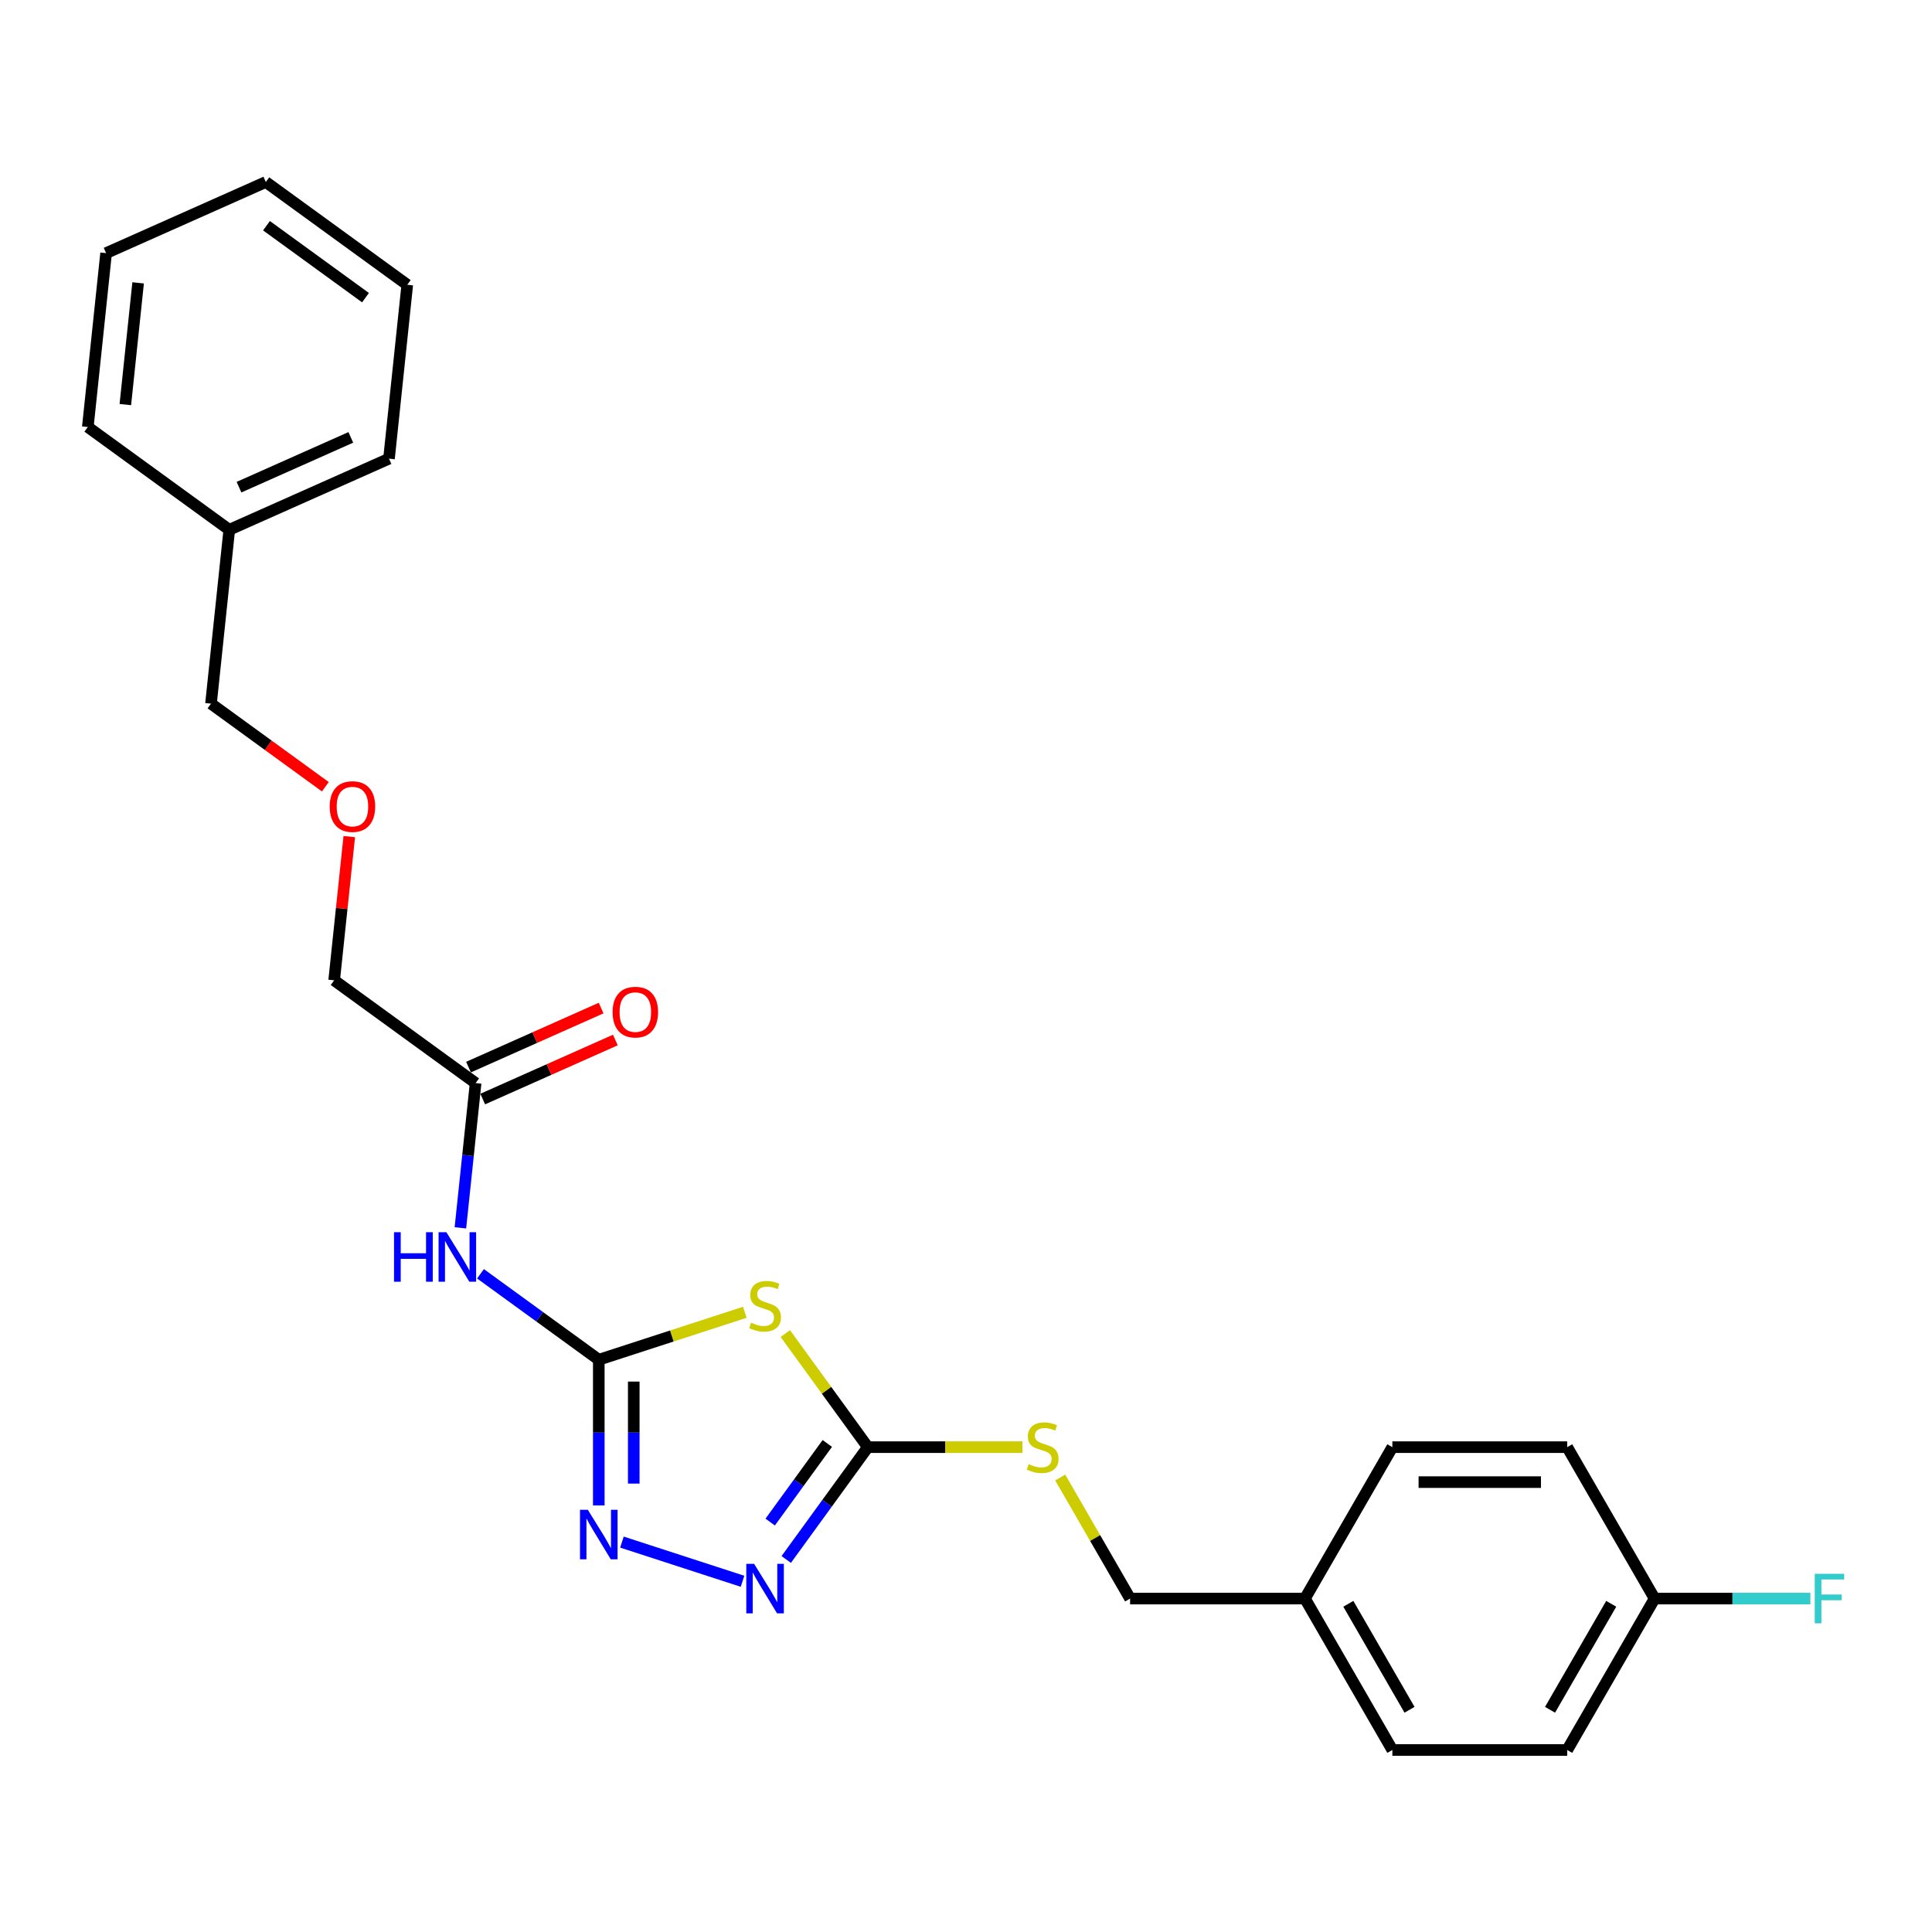 <?xml version='1.0' encoding='iso-8859-1'?>
<svg version='1.1' baseProfile='full'
              xmlns='http://www.w3.org/2000/svg'
                      xmlns:rdkit='http://www.rdkit.org/xml'
                      xmlns:xlink='http://www.w3.org/1999/xlink'
                  xml:space='preserve'
width='1000px' height='1000px' viewBox='0 0 1000 1000'>
<!-- END OF HEADER -->
<rect style='opacity:1.0;fill:#FFFFFF;stroke:none' width='1000' height='1000' x='0' y='0'> </rect>
<path class='bond-0' d='M 385.519,679.235 L 347.725,691.516' style='fill:none;fill-rule:evenodd;stroke:#CCCC00;stroke-width:6px;stroke-linecap:butt;stroke-linejoin:miter;stroke-opacity:1' />
<path class='bond-0' d='M 347.725,691.516 L 309.931,703.796' style='fill:none;fill-rule:evenodd;stroke:#000000;stroke-width:6px;stroke-linecap:butt;stroke-linejoin:miter;stroke-opacity:1' />
<path class='bond-1' d='M 406.478,690.254 L 427.835,719.649' style='fill:none;fill-rule:evenodd;stroke:#CCCC00;stroke-width:6px;stroke-linecap:butt;stroke-linejoin:miter;stroke-opacity:1' />
<path class='bond-1' d='M 427.835,719.649 L 449.192,749.044' style='fill:none;fill-rule:evenodd;stroke:#000000;stroke-width:6px;stroke-linecap:butt;stroke-linejoin:miter;stroke-opacity:1' />
<path class='bond-2' d='M 309.931,703.796 L 309.931,741.506' style='fill:none;fill-rule:evenodd;stroke:#000000;stroke-width:6px;stroke-linecap:butt;stroke-linejoin:miter;stroke-opacity:1' />
<path class='bond-2' d='M 309.931,741.506 L 309.931,779.216' style='fill:none;fill-rule:evenodd;stroke:#0000FF;stroke-width:6px;stroke-linecap:butt;stroke-linejoin:miter;stroke-opacity:1' />
<path class='bond-2' d='M 328.03,715.109 L 328.03,741.506' style='fill:none;fill-rule:evenodd;stroke:#000000;stroke-width:6px;stroke-linecap:butt;stroke-linejoin:miter;stroke-opacity:1' />
<path class='bond-2' d='M 328.03,741.506 L 328.03,767.903' style='fill:none;fill-rule:evenodd;stroke:#0000FF;stroke-width:6px;stroke-linecap:butt;stroke-linejoin:miter;stroke-opacity:1' />
<path class='bond-3' d='M 309.931,703.796 L 279.315,681.552' style='fill:none;fill-rule:evenodd;stroke:#000000;stroke-width:6px;stroke-linecap:butt;stroke-linejoin:miter;stroke-opacity:1' />
<path class='bond-3' d='M 279.315,681.552 L 248.699,659.308' style='fill:none;fill-rule:evenodd;stroke:#0000FF;stroke-width:6px;stroke-linecap:butt;stroke-linejoin:miter;stroke-opacity:1' />
<path class='bond-4' d='M 321.913,798.186 L 384.332,818.467' style='fill:none;fill-rule:evenodd;stroke:#0000FF;stroke-width:6px;stroke-linecap:butt;stroke-linejoin:miter;stroke-opacity:1' />
<path class='bond-5' d='M 406.953,807.181 L 428.072,778.113' style='fill:none;fill-rule:evenodd;stroke:#0000FF;stroke-width:6px;stroke-linecap:butt;stroke-linejoin:miter;stroke-opacity:1' />
<path class='bond-5' d='M 428.072,778.113 L 449.192,749.044' style='fill:none;fill-rule:evenodd;stroke:#000000;stroke-width:6px;stroke-linecap:butt;stroke-linejoin:miter;stroke-opacity:1' />
<path class='bond-5' d='M 398.646,787.822 L 413.429,767.474' style='fill:none;fill-rule:evenodd;stroke:#0000FF;stroke-width:6px;stroke-linecap:butt;stroke-linejoin:miter;stroke-opacity:1' />
<path class='bond-5' d='M 413.429,767.474 L 428.213,747.126' style='fill:none;fill-rule:evenodd;stroke:#000000;stroke-width:6px;stroke-linecap:butt;stroke-linejoin:miter;stroke-opacity:1' />
<path class='bond-6' d='M 449.192,749.044 L 489.2,749.044' style='fill:none;fill-rule:evenodd;stroke:#000000;stroke-width:6px;stroke-linecap:butt;stroke-linejoin:miter;stroke-opacity:1' />
<path class='bond-6' d='M 489.2,749.044 L 529.209,749.044' style='fill:none;fill-rule:evenodd;stroke:#CCCC00;stroke-width:6px;stroke-linecap:butt;stroke-linejoin:miter;stroke-opacity:1' />
<path class='bond-7' d='M 238.302,635.526 L 242.239,598.064' style='fill:none;fill-rule:evenodd;stroke:#0000FF;stroke-width:6px;stroke-linecap:butt;stroke-linejoin:miter;stroke-opacity:1' />
<path class='bond-7' d='M 242.239,598.064 L 246.177,560.601' style='fill:none;fill-rule:evenodd;stroke:#000000;stroke-width:6px;stroke-linecap:butt;stroke-linejoin:miter;stroke-opacity:1' />
<path class='bond-8' d='M 548.769,764.773 L 566.853,796.095' style='fill:none;fill-rule:evenodd;stroke:#CCCC00;stroke-width:6px;stroke-linecap:butt;stroke-linejoin:miter;stroke-opacity:1' />
<path class='bond-8' d='M 566.853,796.095 L 584.937,827.417' style='fill:none;fill-rule:evenodd;stroke:#000000;stroke-width:6px;stroke-linecap:butt;stroke-linejoin:miter;stroke-opacity:1' />
<path class='bond-9' d='M 172.963,507.409 L 176.872,470.218' style='fill:none;fill-rule:evenodd;stroke:#000000;stroke-width:6px;stroke-linecap:butt;stroke-linejoin:miter;stroke-opacity:1' />
<path class='bond-9' d='M 176.872,470.218 L 180.781,433.027' style='fill:none;fill-rule:evenodd;stroke:#FF0000;stroke-width:6px;stroke-linecap:butt;stroke-linejoin:miter;stroke-opacity:1' />
<path class='bond-10' d='M 172.963,507.409 L 246.177,560.601' style='fill:none;fill-rule:evenodd;stroke:#000000;stroke-width:6px;stroke-linecap:butt;stroke-linejoin:miter;stroke-opacity:1' />
<path class='bond-11' d='M 249.857,568.869 L 284.181,553.587' style='fill:none;fill-rule:evenodd;stroke:#000000;stroke-width:6px;stroke-linecap:butt;stroke-linejoin:miter;stroke-opacity:1' />
<path class='bond-11' d='M 284.181,553.587 L 318.504,538.305' style='fill:none;fill-rule:evenodd;stroke:#FF0000;stroke-width:6px;stroke-linecap:butt;stroke-linejoin:miter;stroke-opacity:1' />
<path class='bond-11' d='M 242.496,552.334 L 276.819,537.052' style='fill:none;fill-rule:evenodd;stroke:#000000;stroke-width:6px;stroke-linecap:butt;stroke-linejoin:miter;stroke-opacity:1' />
<path class='bond-11' d='M 276.819,537.052 L 311.142,521.771' style='fill:none;fill-rule:evenodd;stroke:#FF0000;stroke-width:6px;stroke-linecap:butt;stroke-linejoin:miter;stroke-opacity:1' />
<path class='bond-12' d='M 168.395,407.216 L 138.802,385.715' style='fill:none;fill-rule:evenodd;stroke:#FF0000;stroke-width:6px;stroke-linecap:butt;stroke-linejoin:miter;stroke-opacity:1' />
<path class='bond-12' d='M 138.802,385.715 L 109.209,364.214' style='fill:none;fill-rule:evenodd;stroke:#000000;stroke-width:6px;stroke-linecap:butt;stroke-linejoin:miter;stroke-opacity:1' />
<path class='bond-13' d='M 856.428,827.417 L 896.736,827.417' style='fill:none;fill-rule:evenodd;stroke:#000000;stroke-width:6px;stroke-linecap:butt;stroke-linejoin:miter;stroke-opacity:1' />
<path class='bond-13' d='M 896.736,827.417 L 937.043,827.417' style='fill:none;fill-rule:evenodd;stroke:#33CCCC;stroke-width:6px;stroke-linecap:butt;stroke-linejoin:miter;stroke-opacity:1' />
<path class='bond-14' d='M 856.428,827.417 L 811.18,905.79' style='fill:none;fill-rule:evenodd;stroke:#000000;stroke-width:6px;stroke-linecap:butt;stroke-linejoin:miter;stroke-opacity:1' />
<path class='bond-14' d='M 833.967,830.123 L 802.293,884.984' style='fill:none;fill-rule:evenodd;stroke:#000000;stroke-width:6px;stroke-linecap:butt;stroke-linejoin:miter;stroke-opacity:1' />
<path class='bond-15' d='M 856.428,827.417 L 811.18,749.044' style='fill:none;fill-rule:evenodd;stroke:#000000;stroke-width:6px;stroke-linecap:butt;stroke-linejoin:miter;stroke-opacity:1' />
<path class='bond-16' d='M 675.434,827.417 L 720.683,749.044' style='fill:none;fill-rule:evenodd;stroke:#000000;stroke-width:6px;stroke-linecap:butt;stroke-linejoin:miter;stroke-opacity:1' />
<path class='bond-17' d='M 675.434,827.417 L 584.937,827.417' style='fill:none;fill-rule:evenodd;stroke:#000000;stroke-width:6px;stroke-linecap:butt;stroke-linejoin:miter;stroke-opacity:1' />
<path class='bond-18' d='M 675.434,827.417 L 720.683,905.79' style='fill:none;fill-rule:evenodd;stroke:#000000;stroke-width:6px;stroke-linecap:butt;stroke-linejoin:miter;stroke-opacity:1' />
<path class='bond-18' d='M 697.896,830.123 L 729.57,884.984' style='fill:none;fill-rule:evenodd;stroke:#000000;stroke-width:6px;stroke-linecap:butt;stroke-linejoin:miter;stroke-opacity:1' />
<path class='bond-19' d='M 811.18,905.79 L 720.683,905.79' style='fill:none;fill-rule:evenodd;stroke:#000000;stroke-width:6px;stroke-linecap:butt;stroke-linejoin:miter;stroke-opacity:1' />
<path class='bond-20' d='M 811.18,749.044 L 720.683,749.044' style='fill:none;fill-rule:evenodd;stroke:#000000;stroke-width:6px;stroke-linecap:butt;stroke-linejoin:miter;stroke-opacity:1' />
<path class='bond-20' d='M 797.605,767.144 L 734.257,767.144' style='fill:none;fill-rule:evenodd;stroke:#000000;stroke-width:6px;stroke-linecap:butt;stroke-linejoin:miter;stroke-opacity:1' />
<path class='bond-21' d='M 109.209,364.214 L 118.668,274.213' style='fill:none;fill-rule:evenodd;stroke:#000000;stroke-width:6px;stroke-linecap:butt;stroke-linejoin:miter;stroke-opacity:1' />
<path class='bond-22' d='M 118.668,274.213 L 201.341,237.404' style='fill:none;fill-rule:evenodd;stroke:#000000;stroke-width:6px;stroke-linecap:butt;stroke-linejoin:miter;stroke-opacity:1' />
<path class='bond-22' d='M 123.708,252.157 L 181.579,226.391' style='fill:none;fill-rule:evenodd;stroke:#000000;stroke-width:6px;stroke-linecap:butt;stroke-linejoin:miter;stroke-opacity:1' />
<path class='bond-23' d='M 118.668,274.213 L 45.455,221.02' style='fill:none;fill-rule:evenodd;stroke:#000000;stroke-width:6px;stroke-linecap:butt;stroke-linejoin:miter;stroke-opacity:1' />
<path class='bond-24' d='M 201.341,237.404 L 210.801,147.403' style='fill:none;fill-rule:evenodd;stroke:#000000;stroke-width:6px;stroke-linecap:butt;stroke-linejoin:miter;stroke-opacity:1' />
<path class='bond-25' d='M 210.801,147.403 L 137.587,94.21' style='fill:none;fill-rule:evenodd;stroke:#000000;stroke-width:6px;stroke-linecap:butt;stroke-linejoin:miter;stroke-opacity:1' />
<path class='bond-25' d='M 189.18,154.067 L 137.931,116.832' style='fill:none;fill-rule:evenodd;stroke:#000000;stroke-width:6px;stroke-linecap:butt;stroke-linejoin:miter;stroke-opacity:1' />
<path class='bond-26' d='M 137.587,94.21 L 54.914,131.019' style='fill:none;fill-rule:evenodd;stroke:#000000;stroke-width:6px;stroke-linecap:butt;stroke-linejoin:miter;stroke-opacity:1' />
<path class='bond-27' d='M 54.914,131.019 L 45.455,221.02' style='fill:none;fill-rule:evenodd;stroke:#000000;stroke-width:6px;stroke-linecap:butt;stroke-linejoin:miter;stroke-opacity:1' />
<path class='bond-27' d='M 71.495,146.411 L 64.874,209.412' style='fill:none;fill-rule:evenodd;stroke:#000000;stroke-width:6px;stroke-linecap:butt;stroke-linejoin:miter;stroke-opacity:1' />
<path  class='atom-0' d='M 388.759 684.627
Q 389.048 684.735, 390.243 685.242
Q 391.438 685.749, 392.741 686.075
Q 394.08 686.364, 395.383 686.364
Q 397.809 686.364, 399.22 685.206
Q 400.632 684.011, 400.632 681.948
Q 400.632 680.536, 399.908 679.668
Q 399.22 678.799, 398.134 678.328
Q 397.048 677.858, 395.238 677.315
Q 392.958 676.627, 391.582 675.975
Q 390.243 675.324, 389.266 673.948
Q 388.324 672.573, 388.324 670.256
Q 388.324 667.034, 390.496 665.043
Q 392.705 663.052, 397.048 663.052
Q 400.017 663.052, 403.383 664.464
L 402.551 667.251
Q 399.474 665.984, 397.157 665.984
Q 394.659 665.984, 393.284 667.034
Q 391.908 668.048, 391.944 669.821
Q 391.944 671.197, 392.632 672.03
Q 393.356 672.862, 394.37 673.333
Q 395.419 673.803, 397.157 674.346
Q 399.474 675.07, 400.849 675.794
Q 402.225 676.518, 403.202 678.002
Q 404.216 679.45, 404.216 681.948
Q 404.216 685.496, 401.827 687.414
Q 399.474 689.296, 395.528 689.296
Q 393.248 689.296, 391.51 688.79
Q 389.809 688.319, 387.781 687.486
L 388.759 684.627
' fill='#CCCC00'/>
<path  class='atom-2' d='M 304.266 781.478
L 312.664 795.053
Q 313.496 796.392, 314.836 798.818
Q 316.175 801.243, 316.247 801.388
L 316.247 781.478
L 319.65 781.478
L 319.65 807.107
L 316.139 807.107
L 307.125 792.266
Q 306.076 790.528, 304.953 788.537
Q 303.867 786.546, 303.542 785.931
L 303.542 807.107
L 300.211 807.107
L 300.211 781.478
L 304.266 781.478
' fill='#0000FF'/>
<path  class='atom-3' d='M 390.334 809.443
L 398.732 823.018
Q 399.564 824.357, 400.904 826.783
Q 402.243 829.208, 402.315 829.353
L 402.315 809.443
L 405.718 809.443
L 405.718 835.072
L 402.207 835.072
L 393.193 820.231
Q 392.143 818.493, 391.021 816.502
Q 389.935 814.511, 389.61 813.896
L 389.61 835.072
L 386.279 835.072
L 386.279 809.443
L 390.334 809.443
' fill='#0000FF'/>
<path  class='atom-5' d='M 203.939 637.788
L 207.414 637.788
L 207.414 648.684
L 220.518 648.684
L 220.518 637.788
L 223.993 637.788
L 223.993 663.417
L 220.518 663.417
L 220.518 651.58
L 207.414 651.58
L 207.414 663.417
L 203.939 663.417
L 203.939 637.788
' fill='#0000FF'/>
<path  class='atom-5' d='M 231.052 637.788
L 239.45 651.363
Q 240.283 652.702, 241.622 655.128
Q 242.961 657.553, 243.034 657.698
L 243.034 637.788
L 246.436 637.788
L 246.436 663.417
L 242.925 663.417
L 233.912 648.576
Q 232.862 646.838, 231.74 644.847
Q 230.654 642.856, 230.328 642.241
L 230.328 663.417
L 226.998 663.417
L 226.998 637.788
L 231.052 637.788
' fill='#0000FF'/>
<path  class='atom-6' d='M 532.449 757.84
Q 532.738 757.949, 533.933 758.456
Q 535.128 758.963, 536.431 759.288
Q 537.77 759.578, 539.073 759.578
Q 541.499 759.578, 542.91 758.42
Q 544.322 757.225, 544.322 755.162
Q 544.322 753.75, 543.598 752.881
Q 542.91 752.012, 541.824 751.542
Q 540.738 751.071, 538.928 750.528
Q 536.648 749.841, 535.272 749.189
Q 533.933 748.537, 532.956 747.162
Q 532.014 745.786, 532.014 743.47
Q 532.014 740.248, 534.186 738.257
Q 536.395 736.266, 540.738 736.266
Q 543.707 736.266, 547.073 737.678
L 546.241 740.465
Q 543.164 739.198, 540.847 739.198
Q 538.349 739.198, 536.974 740.248
Q 535.598 741.261, 535.634 743.035
Q 535.634 744.411, 536.322 745.243
Q 537.046 746.076, 538.06 746.546
Q 539.109 747.017, 540.847 747.56
Q 543.164 748.284, 544.539 749.008
Q 545.915 749.732, 546.892 751.216
Q 547.906 752.664, 547.906 755.162
Q 547.906 758.709, 545.517 760.628
Q 543.164 762.51, 539.218 762.51
Q 536.937 762.51, 535.2 762.003
Q 533.499 761.533, 531.471 760.7
L 532.449 757.84
' fill='#CCCC00'/>
<path  class='atom-9' d='M 317.085 523.865
Q 317.085 517.711, 320.126 514.273
Q 323.167 510.834, 328.85 510.834
Q 334.533 510.834, 337.574 514.273
Q 340.614 517.711, 340.614 523.865
Q 340.614 530.092, 337.538 533.639
Q 334.461 537.15, 328.85 537.15
Q 323.203 537.15, 320.126 533.639
Q 317.085 530.128, 317.085 523.865
M 328.85 534.254
Q 332.759 534.254, 334.859 531.648
Q 336.995 529.006, 336.995 523.865
Q 336.995 518.834, 334.859 516.3
Q 332.759 513.73, 328.85 513.73
Q 324.94 513.73, 322.805 516.264
Q 320.705 518.797, 320.705 523.865
Q 320.705 529.042, 322.805 531.648
Q 324.94 534.254, 328.85 534.254
' fill='#FF0000'/>
<path  class='atom-10' d='M 170.658 417.48
Q 170.658 411.326, 173.698 407.887
Q 176.739 404.448, 182.422 404.448
Q 188.106 404.448, 191.146 407.887
Q 194.187 411.326, 194.187 417.48
Q 194.187 423.706, 191.11 427.253
Q 188.033 430.765, 182.422 430.765
Q 176.775 430.765, 173.698 427.253
Q 170.658 423.742, 170.658 417.48
M 182.422 427.869
Q 186.332 427.869, 188.431 425.262
Q 190.567 422.62, 190.567 417.48
Q 190.567 412.448, 188.431 409.914
Q 186.332 407.344, 182.422 407.344
Q 178.513 407.344, 176.377 409.878
Q 174.278 412.412, 174.278 417.48
Q 174.278 422.656, 176.377 425.262
Q 178.513 427.869, 182.422 427.869
' fill='#FF0000'/>
<path  class='atom-13' d='M 939.306 814.603
L 954.545 814.603
L 954.545 817.535
L 942.745 817.535
L 942.745 825.317
L 953.242 825.317
L 953.242 828.286
L 942.745 828.286
L 942.745 840.231
L 939.306 840.231
L 939.306 814.603
' fill='#33CCCC'/>
</svg>
